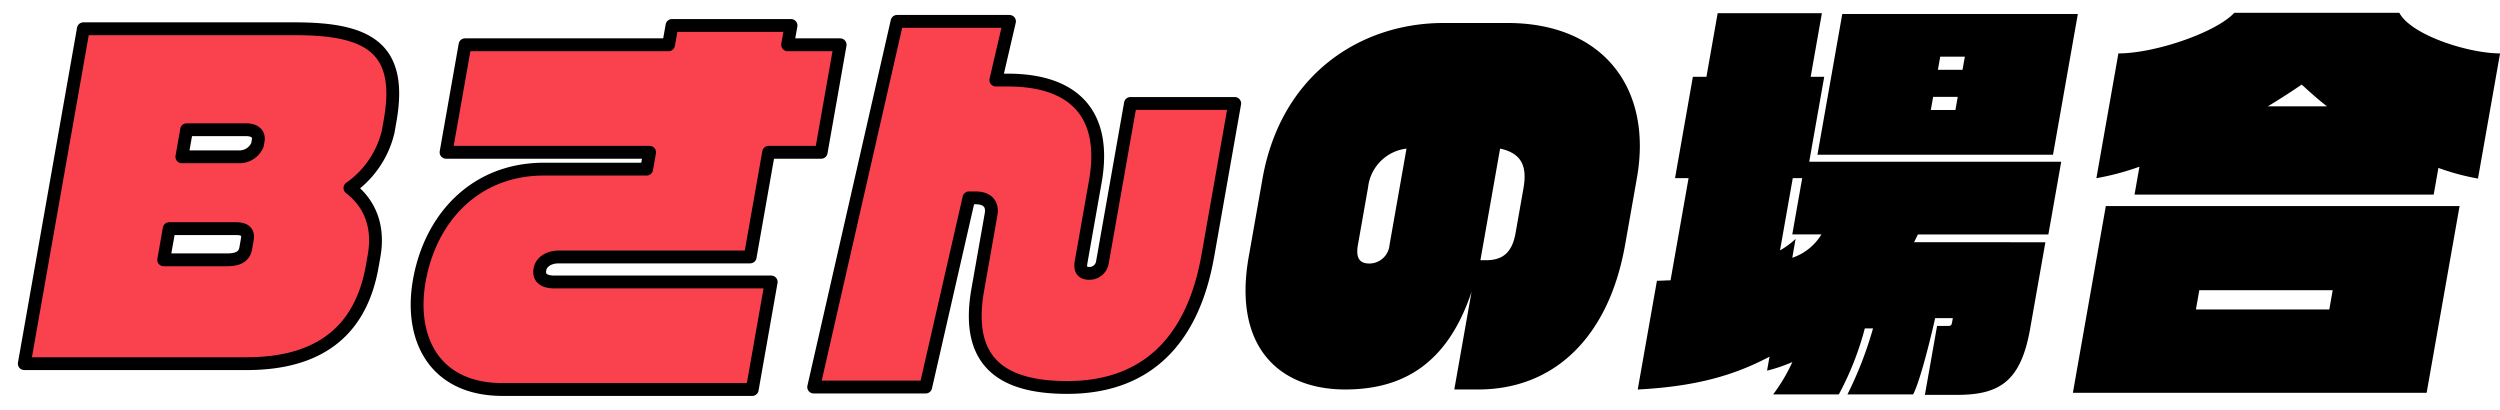 <svg id="casestudy_case-b_mv-title.svg" data-name="casestudy/case-b/mv-title.svg" xmlns="http://www.w3.org/2000/svg" width="389.844" height="64" viewBox="0 0 389.844 64">
  <defs>
    <style>
      .cls-1, .cls-2 {
        fill-rule: evenodd;
      }

      .cls-2 {
        fill: #fa424e;
        stroke: #000;
        stroke-linejoin: round;
        stroke-width: 2px;
      }
    </style>
  </defs>
  <path id="Bさんの場合" class="cls-1" d="M562.547,435.54l0.294-1.664c0.757-4.288-.444-8-3.768-10.56a14.894,14.894,0,0,0,5.973-8.831l0.3-1.728c2.021-11.455-3.625-14.271-14.824-14.271H517.505l-9.214,52.221h34.686C556.032,450.707,561.068,443.923,562.547,435.54Zm-17.9-18.943a3.021,3.021,0,0,1-2.823,1.856h-8.959l0.745-4.224h9.279c1.472,0,2.041.768,1.882,1.664Zm-1.821,16.127c-0.2,1.152-1.02,1.792-2.876,1.792h-9.92l0.859-4.864h10.431c1.408,0,1.946.576,1.765,1.6Zm89.731-14.975,2.959-16.767H627.32l0.531-3.008H609.292l-0.53,3.008H577.02l-2.958,16.767H605.8l-0.463,2.624h-16c-10.751,0-17.726,7.615-19.454,17.407-1.569,8.9,2.256,16.958,13.007,16.958H621.8l2.958-16.767H590.972c-1.664,0-2.511-.64-2.274-1.983,0.181-1.024,1.235-1.92,2.963-1.92h29.822l2.879-16.319h8.191Zm60.286,16.191,4.2-23.807H680.785l-4.37,24.767a2.037,2.037,0,0,1-2.1,1.727c-0.96,0-1.446-.512-1.231-1.727l2.224-12.607c1.807-10.24-3.034-15.807-13.657-15.807H659.8l2.126-9.152H644.39l-13,57.02h17.471l6.741-29.5h1.024c1.984,0,2.688,1.088,2.428,2.56l-2.077,11.775c-1.943,11.008,3.456,15.231,13.951,15.231C684.49,454.418,690.773,445.651,692.839,433.94Zm64.567-1.728,1.852-10.5c2.462-13.95-5.278-24.126-20.189-24.126h-9.984c-12.8,0-25.323,7.872-28.225,24.318l-2.145,12.16c-2.5,14.143,4.864,20.67,15.039,20.67,8.768,0,15.9-3.775,19.711-15.231l-2.688,15.231h3.712C746.328,454.738,754.866,446.611,757.406,432.212Zm-17.079-1.856c-0.576,3.264-2.217,4.224-4.649,4.224h-0.832c0.124-.7.271-1.536,0.418-2.368l2.653-15.039c3.577,0.768,4.2,3.008,3.641,6.208Zm-19.654,1.856a3.164,3.164,0,0,1-3.132,2.88c-1.216,0-2.214-.512-1.8-2.88l1.592-9.023a6.845,6.845,0,0,1,5.989-6.016ZM824.14,418.133l3.873-21.95H791.28l-3.873,21.95H824.14Zm-0.719,12.415,2-11.327H786.127l2.337-13.247h-2.112l1.75-9.92H771.848l-1.751,9.92h-2.111L765.2,421.781h2.111L764.5,437.715c-0.64,0-1.355.065-2.123,0.065l-2.993,16.958c8.655-.448,14.761-2.048,20.55-5.12l-0.384,2.177a23.446,23.446,0,0,0,3.949-1.344,26.945,26.945,0,0,1-3,5.055h10.24a46.584,46.584,0,0,0,4.057-10.3h1.28a58.262,58.262,0,0,1-3.993,10.3h10.239c0.847-1.536,2.273-6.719,3.444-11.9h2.752l-0.113.64c-0.079.448-.166,0.576-0.614,0.576h-1.728l-1.9,10.751h5.056c6.656,0,9.919-2.176,11.353-10.3l2.383-13.5H802.472c0.2-.384.392-0.768,0.6-1.216h20.35Zm-13.39-25.662h-3.84l0.361-2.048h3.84Zm-1.107,6.271h-3.84l0.362-2.047h3.839Zm-20.892,19.391a8.444,8.444,0,0,1-4.547,3.648L784,431.252a12.613,12.613,0,0,1-2.428,1.792l1.987-11.263h1.472l-1.547,8.767h4.544Zm102.378-8.7,3.444-19.519c-4.864,0-13.838-2.816-15.713-6.335H852.415c-2.846,3.071-12.381,6.335-18.077,6.335l-3.433,19.455a39.694,39.694,0,0,0,6.716-1.792l-0.768,4.351h46.653l0.734-4.159A36.794,36.794,0,0,0,890.41,421.845Zm-8.006,33.4,5.137-29.118H832.377L827.24,455.25H882.4Zm-15.541-44.668h-9.215c1.791-1.088,3.6-2.24,5.27-3.392C864.186,408.342,865.455,409.494,866.863,410.582Zm0.362,31.677h-20.8l0.53-3.008h20.8Z" transform="translate(-504 -394)"/>
  <path id="Bさん_のコピー" data-name="Bさん のコピー" class="cls-2" d="M562.042,435.54l0.293-1.664c0.757-4.288-.444-8-3.768-10.56a14.9,14.9,0,0,0,5.974-8.831l0.3-1.728c2.021-11.455-3.626-14.271-14.825-14.271H517l-9.214,52.221h34.686C555.526,450.707,560.563,443.923,562.042,435.54Zm-17.9-18.943a3.022,3.022,0,0,1-2.824,1.856h-8.959l0.745-4.224h9.28c1.471,0,2.04.768,1.882,1.664Zm-1.822,16.127c-0.2,1.152-1.02,1.792-2.876,1.792h-9.919l0.858-4.864H540.81c1.408,0,1.946.576,1.766,1.6Zm89.732-14.975,2.958-16.767h-8.191l0.53-3.008H608.787l-0.531,3.008H576.514l-2.958,16.767H605.3l-0.463,2.624h-16c-10.751,0-17.727,7.615-19.454,17.407-1.57,8.9,2.255,16.958,13.006,16.958H621.3l2.958-16.767h-33.79c-1.664,0-2.511-.64-2.273-1.983,0.18-1.024,1.234-1.92,2.962-1.92h29.822l2.879-16.319h8.192Zm60.285,16.191,4.2-23.807H680.279l-4.37,24.767a2.037,2.037,0,0,1-2.1,1.727c-0.96,0-1.445-.512-1.231-1.727l2.225-12.607c1.806-10.24-3.035-15.807-13.658-15.807h-1.856l2.127-9.152H643.884l-13,57.02h17.47l6.742-29.5h1.023c1.984,0,2.688,1.088,2.429,2.56l-2.078,11.775c-1.942,11.008,3.456,15.231,13.951,15.231C683.984,454.418,690.267,445.651,692.333,433.94Z" transform="translate(-504 -394)"/>
</svg>
